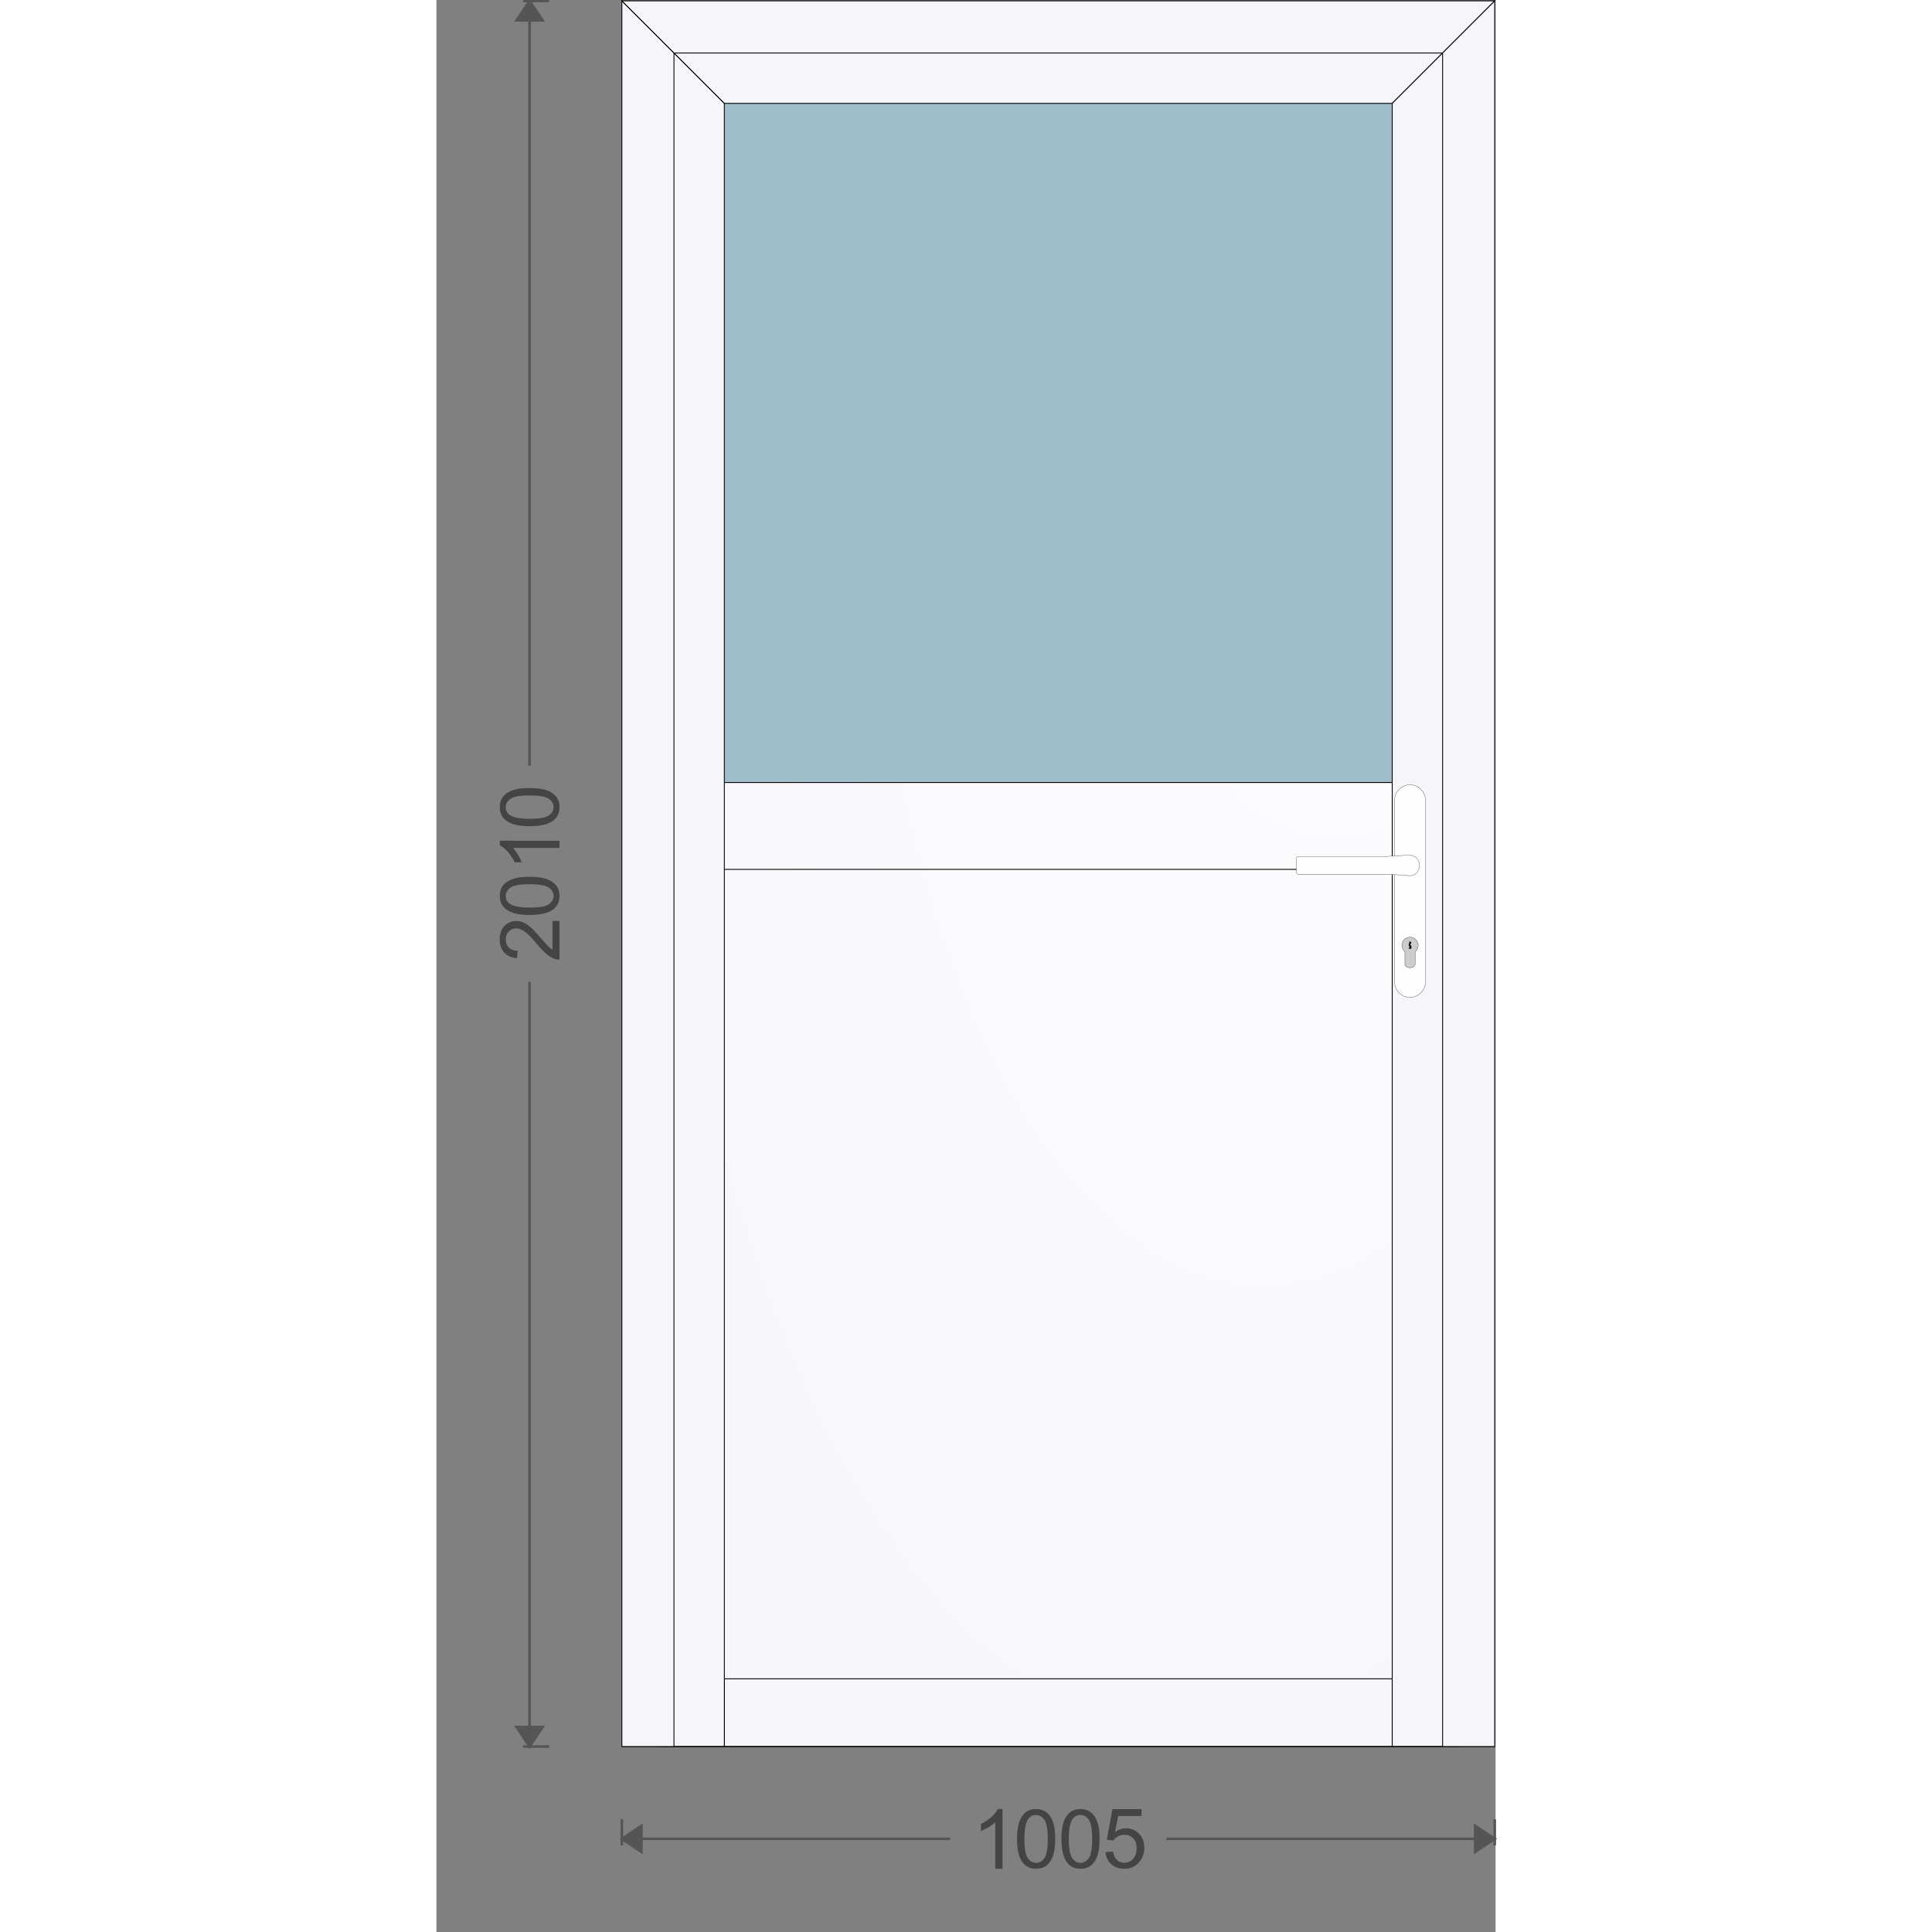 <svg width="380" height="380" viewBox="-1 -1 1219.52 2224.52" id="svg_1737829594" xmlns="http://www.w3.org/2000/svg" xmlns:xlink="http://www.w3.org/1999/xlink" xmlns:ev="http://www.w3.org/2001/xml-events"><rect x="-1" y="-1" width="1219.52" height="2224.52" fill="#808080" stroke="none"/><defs><pattern id="colour_pattern_v_1737829594" x="0" y="0" height="500" width="500" patternUnits="userSpaceOnUse"><image x="0" y="0" height="500" width="500" preserveAspectRatio="none" xlink:href="https://server.fenzon.de/images/" /></pattern><pattern id="colour_pattern_h_1737829594" x="0" y="0" height="500" width="500" patternUnits="userSpaceOnUse" patternTransform="rotate(90)"><image x="0" y="0" height="500" width="500" preserveAspectRatio="none" xlink:href="https://server.fenzon.de/images/" /></pattern><pattern id="guide_rail_colour_pattern_v_1737829594" x="0" y="0" height="500" width="500" patternUnits="userSpaceOnUse"><image x="0" y="0" height="500" width="500" preserveAspectRatio="none" xlink:href="https://server.fenzon.de/images/" /></pattern><pattern id="curtain_colour_pattern_v_1737829594" x="0" y="0" height="500" width="500" patternUnits="userSpaceOnUse"><image x="0" y="0" height="500" width="500" preserveAspectRatio="none" xlink:href="https://server.fenzon.de/images/" /></pattern><pattern id="bottom_slat_colour_pattern_v_1737829594" x="0" y="0" height="500" width="500" patternUnits="userSpaceOnUse"><image x="0" y="0" height="500" width="500" preserveAspectRatio="none" xlink:href="https://server.fenzon.de/images/" /></pattern><pattern id="infill_basic_colour_pattern_v_1737829594" x="0" y="0" height="500" width="500" patternUnits="userSpaceOnUse"><image x="0" y="0" height="500" width="500" preserveAspectRatio="none" xlink:href="https://server.fenzon.de/images/" /></pattern><pattern id="infill_additional_colour_pattern_v_1737829594" x="0" y="0" height="500" width="500" patternUnits="userSpaceOnUse"><image x="0" y="0" height="500" width="500" preserveAspectRatio="none" xlink:href="https://server.fenzon.de/images/" /></pattern><pattern id="infill_application_colour_pattern_v_1737829594" x="0" y="0" height="500" width="500" patternUnits="userSpaceOnUse"><image x="0" y="0" height="500" width="500" preserveAspectRatio="none" xlink:href="https://server.fenzon.de/images/" /></pattern><pattern id="inside_shading_box_colour_pattern_h_1737829594" x="0" y="0" height="500" width="500" patternUnits="userSpaceOnUse" patternTransform="rotate(90)"><image x="0" y="0" height="500" width="500" preserveAspectRatio="none" xlink:href="https://server.fenzon.de/images/" /></pattern></defs><g transform="translate(1217.52,0) scale(-1,1)"><path d="M0 2093.76 v 30" stroke="#555555" stroke-width="3" fill="none" /><path d="M0 2116.26 l 22.5 15 l 0 -30 Z" stroke="#555555" stroke-width="3" fill="#555555" /><path d="M0 2116.26 l378.039 0" stroke="#555555" stroke-width="3" fill="none" /><g transform="translate(1005,0) scale(-1,1)"><g transform="rotate(0,502.5,2116.26)"><g transform="translate(400.264,2081.811) scale(22.225)"><path fill="#444444" d="M 1.708,3.1 H 1.336 v -2.411 Q 1.202,0.819 0.983,0.95 0.766,1.08 0.592,1.145 v -0.366 q 0.312,-0.149 0.546,-0.362 0.234,-0.212 0.331,-0.412 h 0.24 z" /></g><g transform="translate(451.382,2081.811) scale(22.225)"><path fill="#444444" d="m 0.162,1.554 q 0,-0.537 0.11,-0.864 0.112,-0.329 0.329,-0.506 0.219,-0.178 0.55,-0.178 0.244,0 0.428,0.099 0.184,0.097 0.304,0.283 0.12,0.184 0.188,0.451 0.068,0.265 0.068,0.715 0,0.533 -0.11,0.862 -0.11,0.327 -0.329,0.506 -0.217,0.178 -0.55,0.178 -0.438,0 -0.688,-0.314 -0.3,-0.378 -0.3,-1.232 z m 0.382,0 q 0,0.746 0.174,0.994 0.176,0.246 0.432,0.246 0.256,0 0.43,-0.248 0.176,-0.248 0.176,-0.992 0,-0.748 -0.176,-0.994 -0.174,-0.246 -0.434,-0.246 -0.256,0 -0.409,0.217 -0.192,0.277 -0.192,1.023 z" /></g><g transform="translate(502.5,2081.811) scale(22.225)"><path fill="#444444" d="m 0.162,1.554 q 0,-0.537 0.11,-0.864 0.112,-0.329 0.329,-0.506 0.219,-0.178 0.55,-0.178 0.244,0 0.428,0.099 0.184,0.097 0.304,0.283 0.12,0.184 0.188,0.451 0.068,0.265 0.068,0.715 0,0.533 -0.11,0.862 -0.11,0.327 -0.329,0.506 -0.217,0.178 -0.55,0.178 -0.438,0 -0.688,-0.314 -0.3,-0.378 -0.3,-1.232 z m 0.382,0 q 0,0.746 0.174,0.994 0.176,0.246 0.432,0.246 0.256,0 0.43,-0.248 0.176,-0.248 0.176,-0.992 0,-0.748 -0.176,-0.994 -0.174,-0.246 -0.434,-0.246 -0.256,0 -0.409,0.217 -0.192,0.277 -0.192,1.023 z" /></g><g transform="translate(553.618,2081.811) scale(22.225)"><path fill="#444444" d="m 0.146,2.24 0.391,-0.034 q 0.043,0.29 0.201,0.438 0.159,0.145 0.382,0.145 0.269,0 0.455,-0.206 0.186,-0.206 0.186,-0.547 0,-0.324 -0.18,-0.511 -0.178,-0.187 -0.467,-0.187 -0.18,0 -0.325,0.084 -0.145,0.082 -0.227,0.215 l -0.349,-0.046 0.294,-1.584 H 2.012 v 0.362 H 0.803 l -0.163,0.829 q 0.273,-0.194 0.573,-0.194 0.397,0 0.67,0.28 0.273,0.28 0.273,0.719 0,0.419 -0.24,0.724 -0.291,0.374 -0.796,0.374 -0.413,0 -0.676,-0.236 -0.26,-0.236 -0.298,-0.625 z" /></g></g></g><path d="M1005 2116.26 l-378.039 0" stroke="#555555" stroke-width="3" fill="none" /><path d="M1005 2116.26 l -22.5 15 l 0 -30 Z" stroke="#555555" stroke-width="3" fill="#555555" /><path d="M1005 2093.76 v 30" stroke="#555555" stroke-width="3" fill="none" /><path d="M1088.76 0 h 30" stroke="#555555" stroke-width="3" fill="none" /><path d="M1111.26 0 l 15 22.5 l -30 0 Z" stroke="#555555" stroke-width="3" fill="#555555" /><path d="M1111.26 0 l 0 880.539" stroke="#555555" stroke-width="3" fill="none" /><g transform="translate(2222.52,0) scale(-1,1)"><g transform="rotate(-90,1111.26,1005)"><g transform="translate(1009.024,970.551) scale(22.225)"><path fill="#444444" d="m 2.153,2.736 v 0.364 H 0.15 q -0.004,-0.137 0.043,-0.263 0.076,-0.208 0.244,-0.41 0.17,-0.202 0.488,-0.467 0.494,-0.412 0.668,-0.652 0.174,-0.242 0.174,-0.456 0,-0.225 -0.159,-0.378 -0.157,-0.156 -0.411,-0.156 -0.269,0 -0.43,0.164 -0.161,0.164 -0.163,0.454 l -0.382,-0.04 q 0.039,-0.435 0.296,-0.662 0.256,-0.229 0.688,-0.229 0.436,0 0.69,0.246 0.254,0.246 0.254,0.61 0,0.185 -0.074,0.364 -0.074,0.179 -0.248,0.376 -0.172,0.198 -0.573,0.542 -0.335,0.286 -0.43,0.389 -0.095,0.101 -0.157,0.204 z" /></g><g transform="translate(1060.142,970.551) scale(22.225)"><path fill="#444444" d="m 0.162,1.554 q 0,-0.537 0.11,-0.864 0.112,-0.329 0.329,-0.506 0.219,-0.178 0.55,-0.178 0.244,0 0.428,0.099 0.184,0.097 0.304,0.283 0.12,0.184 0.188,0.451 0.068,0.265 0.068,0.715 0,0.533 -0.11,0.862 -0.11,0.327 -0.329,0.506 -0.217,0.178 -0.55,0.178 -0.438,0 -0.688,-0.314 -0.3,-0.378 -0.3,-1.232 z m 0.382,0 q 0,0.746 0.174,0.994 0.176,0.246 0.432,0.246 0.256,0 0.43,-0.248 0.176,-0.248 0.176,-0.992 0,-0.748 -0.176,-0.994 -0.174,-0.246 -0.434,-0.246 -0.256,0 -0.409,0.217 -0.192,0.277 -0.192,1.023 z" /></g><g transform="translate(1111.26,970.551) scale(22.225)"><path fill="#444444" d="M 1.708,3.1 H 1.336 v -2.411 Q 1.202,0.819 0.983,0.95 0.766,1.08 0.592,1.145 v -0.366 q 0.312,-0.149 0.546,-0.362 0.234,-0.212 0.331,-0.412 h 0.24 z" /></g><g transform="translate(1162.378,970.551) scale(22.225)"><path fill="#444444" d="m 0.162,1.554 q 0,-0.537 0.11,-0.864 0.112,-0.329 0.329,-0.506 0.219,-0.178 0.55,-0.178 0.244,0 0.428,0.099 0.184,0.097 0.304,0.283 0.12,0.184 0.188,0.451 0.068,0.265 0.068,0.715 0,0.533 -0.11,0.862 -0.11,0.327 -0.329,0.506 -0.217,0.178 -0.55,0.178 -0.438,0 -0.688,-0.314 -0.3,-0.378 -0.3,-1.232 z m 0.382,0 q 0,0.746 0.174,0.994 0.176,0.246 0.432,0.246 0.256,0 0.43,-0.248 0.176,-0.248 0.176,-0.992 0,-0.748 -0.176,-0.994 -0.174,-0.246 -0.434,-0.246 -0.256,0 -0.409,0.217 -0.192,0.277 -0.192,1.023 z" /></g></g></g><path d="M1111.26 2010 l 0 -880.539" stroke="#555555" stroke-width="3" fill="none" /><path d="M1111.26 2010 l 15 -22.5 l -30 0 Z" stroke="#555555" stroke-width="3" fill="#555555" /><path d="M1088.76 2010 h 30" stroke="#555555" stroke-width="3" fill="none" /><g id="infill_1737829594_infill_1" transform="translate(40,40)"><defs><radialGradient id="1737829594_infill_1_panel_gradient_glazing" fx="0%" fy="0%" r="100%" spreadMethod="pad"><stop offset="0%" stop-color="#a0bdcc"/><stop offset="80%" stop-color="#a0bdcc" /></radialGradient><radialGradient id="1737829594_infill_1_panel_gradient_infill" fx="0%" fy="0%" r="100%" spreadMethod="pad"><stop offset="0%" stop-color="#ffffff"/><stop offset="80%" stop-color="#f6f5fa" /></radialGradient><radialGradient id="1737829594_infill_1_panel_gradient_additional_color" fx="0%" fy="0%" r="100%" spreadMethod="pad"><stop offset="0%" stop-color="#ffffff"/><stop offset="80%" stop-color="#f6f5fa" /></radialGradient><radialGradient id="1737829594_infill_1_panel_gradient_application_color" fx="0%" fy="0%" r="100%" spreadMethod="pad"><stop offset="0%" stop-color="#ffffff"/><stop offset="80%" stop-color="#f6f5fa" /></radialGradient><linearGradient id="1737829594_infill_1_panel_gradient_application_steel" x1="0%" y1="0%" x2="100%" y2="50%" spreadMethod="pad"><stop offset="0%" stop-color="#dddddd"/><stop offset="20%" stop-color="#eaeaea"/><stop offset="40%" stop-color="#dadada"/><stop offset="80%" stop-color="#eaeaea"/><stop offset="100%" stop-color="#dddddd"/></linearGradient><clipPath id="1737829594_infill_1_clip"><path id="panel_zone" d="M 0 0 L 0 1970 L 925 1970 L 925 0 Z" /></clipPath></defs><g clip-path="url(#1737829594_infill_1_clip)"><path id="panel_zone" d="M 0 0 L 0 1970 L 925 1970 L 925 0 Z" stroke="#000000" stroke-width="1" fill="url(#1737829594_infill_1_panel_gradient_infill)" /><path d="M 0,960 H 925 Z" stroke="#000000" stroke-width="1" fill="transparent" />
<path d="M 0,0 H 925 V 860 H 0 Z" stroke="#000000" stroke-width="1" fill="url(#1737829594_infill_1_panel_gradient_glazing)" /></g></g><path id="vent_1_1" d="M118 1932 L887 1932 L887 2010 L118 2010 Z" stroke="#000000" stroke-width="1" fill="#f6f5fa" /><path id="vent_1_2" d="M887 2010 L887 118 L965 40 L965 2010 Z" stroke="#000000" stroke-width="1" fill="#f6f5fa" /><path id="vent_1_3" d="M887 118 L118 118 L40 40 L965 40 Z" stroke="#000000" stroke-width="1" fill="#f6f5fa" /><path id="vent_1_4" d="M118 118 L118 2010 L40 2010 L40 40 Z" stroke="#000000" stroke-width="1" fill="#f6f5fa" /><g id="handle_handle_1" transform="translate(79.5,902.5)"><path d="m 17.999,0.132 c 9.898,0 17.866,8.212 17.866,18.413 V 226.455 c 0,10.201 -7.968,18.413 -17.866,18.413 -9.898,0 -17.866,-8.212 -17.866,-18.413 V 18.545 C 0.132,8.345 8.101,0.132 17.999,0.132 Z" stroke="#000000" stroke-width="0.265" fill="#fefefe"></path>
<path d="M 43.899,82.527 H 146.347 c 1.395,0 2.518,1.123 2.518,2.518 v 15.692 c 0,1.395 -1.123,2.518 -2.518,2.518 H 43.899 c -1.395,0 -21.181,0.872 -22.544,1.167 -17.573,3.803 -20.307,-25.062 0.094,-23.251 1.389,0.123 21.055,1.356 22.45,1.356 z" stroke="#000000" stroke-width="0.265" fill="#fefefe"></path>
<path d="m 17.999,175.614 a 9.371,9.371 0 0 0 -9.371,9.371 9.371,9.371 0 0 0 3.497,7.291 v 14.043 c 0.018,5.843 11.781,5.843 11.748,0 V 192.283 a 9.371,9.371 0 0 0 3.497,-7.298 9.371,9.371 0 0 0 -9.371,-9.371 z" stroke="#000000" stroke-width="0.265" fill="#cccccc"></path>
<path d="m 17.276,180.782 -0.615,1.49 1.157,1.292 v 1.157 l -1.157,0.823 -0.021,3.137 2.564,0.062 -0.021,-1.157 -0.698,-0.021 0.021,-1.563 0.855,-0.552 -0.073,-2.668 -1.073,-0.615 0.594,-1.386 z" stroke="#000000" stroke-width="0.265" fill="#000000"></path></g><g id="fitting_rosette_1" transform="translate(40,1010)"><defs><linearGradient id="rosette_1_fitting_stainless_steel" x1="0%" y1="0%" x2="100%" y2="50%" spreadMethod="pad"><stop offset="0%" stop-color="#dddddd"/><stop offset="20%" stop-color="#eaeaea"/><stop offset="40%" stop-color="#dadada"/><stop offset="80%" stop-color="#eaeaea"/><stop offset="100%" stop-color="#dddddd"/></linearGradient></defs></g><path id="outer_frame_1" d="M60 2010 L945 2010 L1005 2010 L0 2010 Z" stroke="#000000" stroke-width="1" fill="#f6f5fa" /><path id="outer_frame_2" d="M945 2010 L945 60 L1005 0 L1005 2010 Z" stroke="#000000" stroke-width="1" fill="#f6f5fa" /><path id="outer_frame_3" d="M945 60 L60 60 L0 0 L1005 0 Z" stroke="#000000" stroke-width="1" fill="#f6f5fa" /><path id="outer_frame_4" d="M60 60 L60 2010 L0 2010 L0 0 Z" stroke="#000000" stroke-width="1" fill="#f6f5fa" /></g></svg>